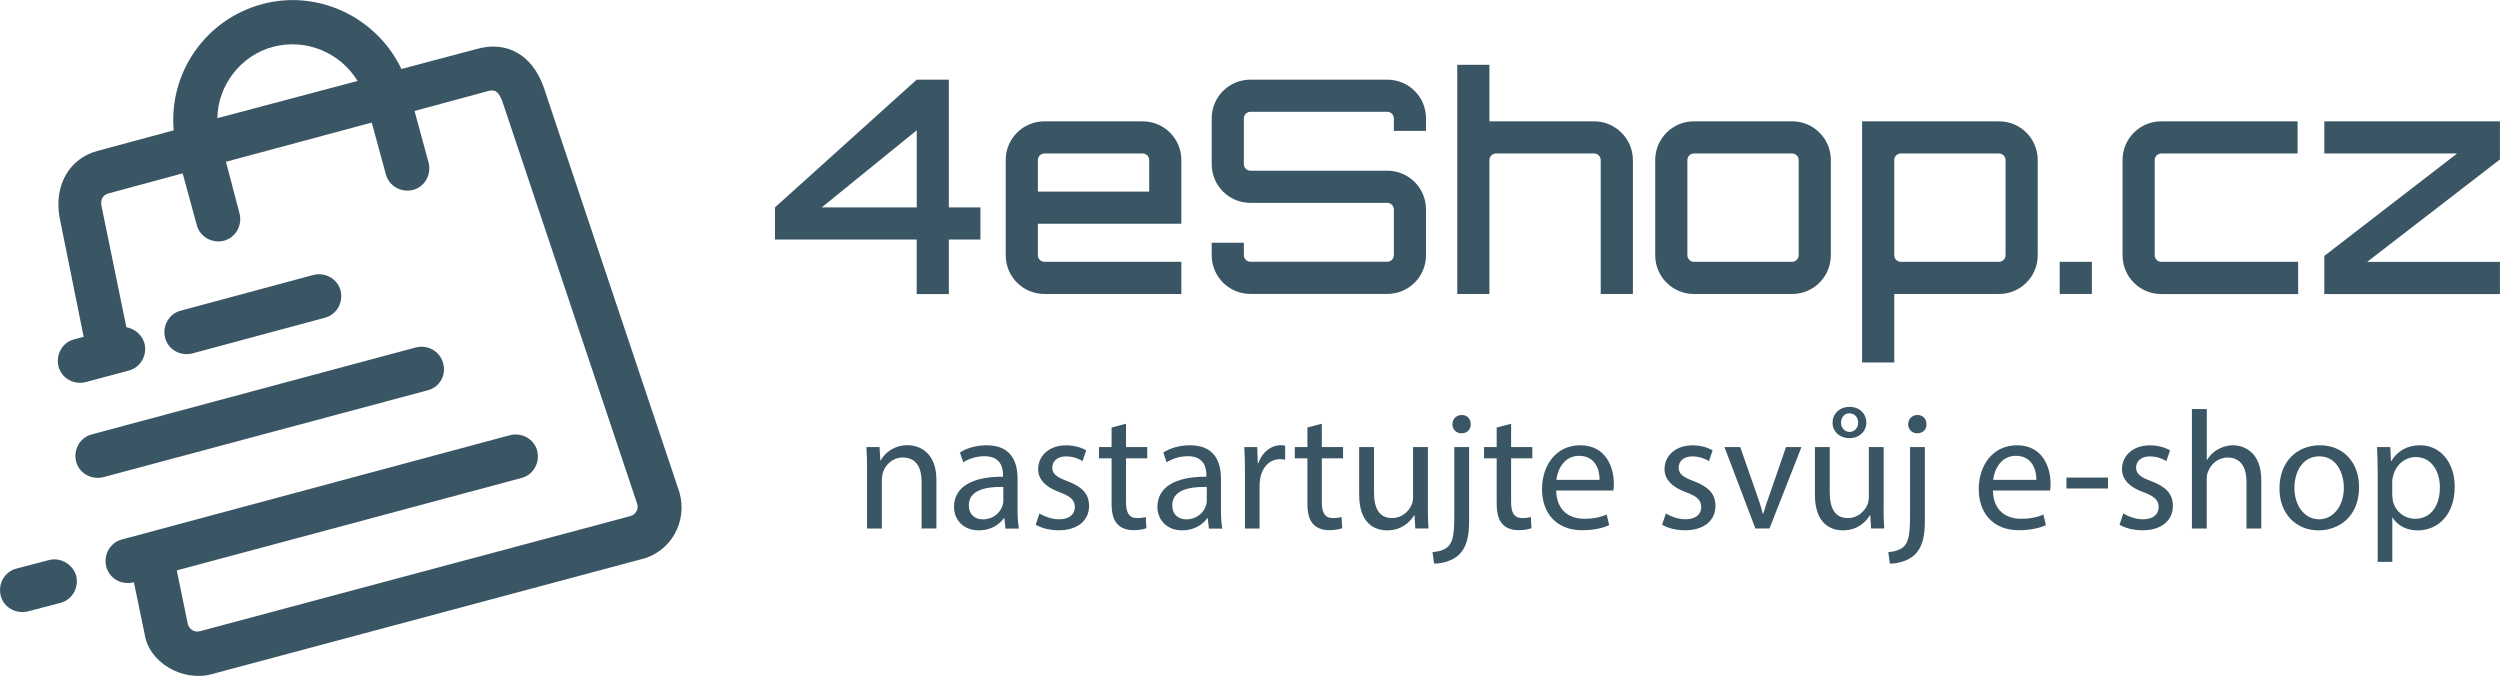 <?xml version="1.0" encoding="utf-8"?>
<!-- Generator: Adobe Illustrator 25.2.3, SVG Export Plug-In . SVG Version: 6.00 Build 0)  -->
<svg version="1.1" id="Layer_1" xmlns="http://www.w3.org/2000/svg" xmlns:xlink="http://www.w3.org/1999/xlink" x="0px" y="0px"
	 viewBox="0 0 386.34 104.44" style="enable-background:new 0 0 386.34 104.44;" xml:space="preserve">
<style type="text/css">
	.st0{fill:#3A5665;}
	.st1{fill:#3A5564;}
</style>
<g>
	<g>
		<path class="st0" d="M7.57,86.55l-5.05,1.32c-1.79,0.47-2.87,2.33-2.41,4.2c0.47,1.79,2.33,2.87,4.2,2.41l5.05-1.32
			c1.79-0.47,2.87-2.33,2.41-4.2C11.22,87.17,9.35,86.08,7.57,86.55z M68.47,56.1c-0.47-1.79-2.33-2.87-4.2-2.41L14.17,67.13
			c-1.79,0.47-2.87,2.33-2.41,4.2c0.47,1.79,2.33,2.87,4.2,2.41l50.19-13.44C67.93,59.83,69.02,57.96,68.47,56.1z M29.71,54.62
			l20.51-5.52c1.79-0.47,2.87-2.33,2.41-4.2c-0.47-1.79-2.33-2.87-4.2-2.41l-20.51,5.52c-1.79,0.47-2.87,2.33-2.41,4.2
			C25.98,54,27.84,55.09,29.71,54.62z M104.99,76.06L84.01,13.45c-1.79-5.05-5.75-7.15-10.25-5.9l-11.73,3.11
			c-3.81-8-12.9-12.35-21.52-10.02c-8.7,2.33-14.45,10.57-13.67,19.5L15.1,23.31c-4.43,1.17-6.76,5.36-5.9,10.25l3.73,18.49
			l-1.48,0.39c-1.79,0.47-2.87,2.33-2.41,4.2c0.47,1.79,2.33,2.87,4.2,2.41l6.68-1.79c1.79-0.47,2.87-2.33,2.41-4.2
			c-0.39-1.32-1.48-2.25-2.8-2.49l-3.81-18.57c-0.23-0.93,0-1.79,1.01-2.1l11.5-3.11l2.18,8c0.47,1.79,2.33,2.87,4.2,2.41
			c1.79-0.47,2.87-2.33,2.41-4.2l-2.1-8l22.53-6.06l2.18,8c0.47,1.79,2.33,2.87,4.2,2.41c1.79-0.47,2.87-2.33,2.41-4.2l-2.18-8
			l11.5-3.11c1.24-0.31,1.63,0.62,2.02,1.48l20.9,62.38c0.23,0.78-0.23,1.63-1.09,1.86l-66.5,17.79c-0.85,0.23-1.63-0.31-1.86-1.09
			l-1.71-8.31l53.29-14.29c1.79-0.47,2.87-2.33,2.41-4.2c-0.47-1.79-2.33-2.87-4.2-2.41L18.83,83.37c-1.79,0.47-2.87,2.33-2.41,4.2
			c0.54,1.94,2.41,2.87,4.27,2.41l1.63,7.85c0.62,4.58,5.9,7.54,10.33,6.37l66.5-17.79C103.67,85.31,106.31,80.57,104.99,76.06z
			 M33.59,18.26c0.08-5.13,3.65-9.71,8.62-11.03c5.05-1.32,10.33,0.85,13.05,5.28L33.59,18.26z"/>
	</g>
</g>
<g>
	<path class="st1" d="M151.51,32.05v4.97h-4.88v8.42h-4.97v-8.42h-21.9v-4.97l21.9-19.74h4.97v19.74H151.51z M126.99,32.05h14.68
		V20.13L126.99,32.05z"/>
	<path class="st1" d="M182.56,24.73v9.84h-22.17v4.88c0,0.55,0.46,1.01,1.01,1.01h21.16v4.97h-21.16c-3.31,0-5.98-2.67-5.98-5.98
		V24.73c0-3.31,2.67-5.98,5.98-5.98h15.18C179.89,18.75,182.56,21.42,182.56,24.73z M177.59,29.61v-4.88c0-0.55-0.46-1.01-1.01-1.01
		h-15.18c-0.55,0-1.01,0.46-1.01,1.01v4.88H177.59z"/>
	<path class="st1" d="M220.37,20.22h-4.97v-1.93c0-0.55-0.46-1.01-1.01-1.01h-21.16c-0.55,0-1.01,0.46-1.01,1.01v7.08
		c0,0.55,0.46,1.01,1.01,1.01h21.16c3.31,0,5.98,2.67,5.98,5.98v7.08c0,3.31-2.67,5.98-5.98,5.98h-21.16
		c-3.31,0-5.98-2.67-5.98-5.98v-1.93h4.97v1.93c0,0.55,0.46,1.01,1.01,1.01h21.16c0.55,0,1.01-0.46,1.01-1.01v-7.08
		c0-0.55-0.46-1.01-1.01-1.01h-21.16c-3.31,0-5.98-2.67-5.98-5.98v-7.08c0-3.31,2.67-5.98,5.98-5.98h21.16
		c3.31,0,5.98,2.67,5.98,5.98V20.22z"/>
	<path class="st1" d="M252.34,24.73v20.7h-4.97v-20.7c0-0.55-0.46-1.01-1.01-1.01h-15.18c-0.55,0-1.01,0.46-1.01,1.01v20.7h-4.97
		V10.01h4.97v8.74h16.19C249.62,18.75,252.34,21.42,252.34,24.73z"/>
	<path class="st1" d="M276.95,18.75c3.31,0,5.98,2.67,5.98,5.98v14.72c0,3.31-2.67,5.98-5.98,5.98h-15.18
		c-3.31,0-5.98-2.67-5.98-5.98V24.73c0-3.31,2.67-5.98,5.98-5.98H276.95z M261.77,23.72c-0.55,0-1.01,0.46-1.01,1.01v14.72
		c0,0.55,0.46,1.01,1.01,1.01h15.18c0.55,0,1.01-0.46,1.01-1.01V24.73c0-0.55-0.46-1.01-1.01-1.01H261.77z"/>
	<path class="st1" d="M314.9,24.73v14.72c0,3.31-2.67,5.98-5.98,5.98h-16.19v10.58h-4.97V18.75h21.16
		C312.23,18.75,314.9,21.42,314.9,24.73z M309.93,24.73c0-0.55-0.46-1.01-1.01-1.01h-15.18c-0.55,0-1.01,0.46-1.01,1.01v14.72
		c0,0.55,0.46,1.01,1.01,1.01h15.18c0.55,0,1.01-0.46,1.01-1.01V24.73z"/>
	<path class="st1" d="M323.27,45.43h-4.97v-4.97h4.97V45.43z"/>
	<path class="st1" d="M355.15,40.47v4.97h-21.16c-3.31,0-5.98-2.67-5.98-5.98V24.73c0-3.31,2.67-5.98,5.98-5.98h21.07v4.97h-21.07
		c-0.55,0-1.01,0.46-1.01,1.01v14.72c0,0.55,0.46,1.01,1.01,1.01H355.15z"/>
	<path class="st1" d="M359.19,18.75h27.14v5.89l-20.52,15.83h20.52v4.97h-27.14v-5.89l20.52-15.83h-20.52V18.75z"/>
</g>
<g>
	<path class="st1" d="M133.99,72.5c0-1.3-0.03-2.37-0.1-3.41h2.03l0.13,2.08h0.05c0.62-1.2,2.08-2.37,4.16-2.37
		c1.74,0,4.45,1.04,4.45,5.36v7.51h-2.29v-7.25c0-2.03-0.75-3.72-2.91-3.72c-1.51,0-2.68,1.07-3.07,2.34
		c-0.1,0.29-0.16,0.68-0.16,1.07v7.57h-2.29V72.5z"/>
	<path class="st1" d="M155.39,81.68l-0.18-1.59h-0.08c-0.7,0.99-2.05,1.87-3.85,1.87c-2.55,0-3.85-1.79-3.85-3.61
		c0-3.04,2.7-4.71,7.57-4.68v-0.26c0-1.04-0.29-2.91-2.86-2.91c-1.17,0-2.39,0.36-3.28,0.94l-0.52-1.51
		c1.04-0.68,2.55-1.12,4.13-1.12c3.85,0,4.78,2.63,4.78,5.15v4.71c0,1.09,0.05,2.16,0.21,3.02H155.39z M155.05,75.25
		c-2.5-0.05-5.33,0.39-5.33,2.83c0,1.48,0.99,2.18,2.16,2.18c1.64,0,2.68-1.04,3.04-2.11c0.08-0.23,0.13-0.49,0.13-0.73V75.25z"/>
	<path class="st1" d="M160.64,79.34c0.68,0.44,1.87,0.91,3.02,0.91c1.66,0,2.44-0.83,2.44-1.87c0-1.09-0.65-1.69-2.34-2.31
		c-2.26-0.81-3.33-2.05-3.33-3.56c0-2.03,1.64-3.69,4.34-3.69c1.27,0,2.39,0.36,3.09,0.78l-0.57,1.66c-0.49-0.31-1.4-0.73-2.57-0.73
		c-1.35,0-2.11,0.78-2.11,1.72c0,1.04,0.75,1.51,2.39,2.13c2.18,0.83,3.3,1.92,3.3,3.8c0,2.21-1.72,3.77-4.71,3.77
		c-1.38,0-2.65-0.34-3.54-0.86L160.64,79.34z"/>
	<path class="st1" d="M174.01,65.48v3.61h3.28v1.74h-3.28v6.79c0,1.56,0.44,2.44,1.72,2.44c0.6,0,1.04-0.08,1.33-0.16l0.1,1.72
		c-0.44,0.18-1.14,0.31-2.03,0.31c-1.07,0-1.92-0.34-2.47-0.96c-0.65-0.68-0.88-1.79-0.88-3.28v-6.86h-1.95v-1.74h1.95v-3.02
		L174.01,65.48z"/>
	<path class="st1" d="M186.82,81.68l-0.18-1.59h-0.08c-0.7,0.99-2.05,1.87-3.85,1.87c-2.55,0-3.85-1.79-3.85-3.61
		c0-3.04,2.7-4.71,7.57-4.68v-0.26c0-1.04-0.29-2.91-2.86-2.91c-1.17,0-2.39,0.36-3.28,0.94l-0.52-1.51
		c1.04-0.68,2.55-1.12,4.13-1.12c3.85,0,4.78,2.63,4.78,5.15v4.71c0,1.09,0.05,2.16,0.21,3.02H186.82z M186.49,75.25
		c-2.5-0.05-5.33,0.39-5.33,2.83c0,1.48,0.99,2.18,2.16,2.18c1.64,0,2.68-1.04,3.04-2.11c0.08-0.23,0.13-0.49,0.13-0.73V75.25z"/>
	<path class="st1" d="M192.39,73.02c0-1.48-0.03-2.76-0.1-3.93h2l0.08,2.47h0.1c0.57-1.69,1.95-2.76,3.48-2.76
		c0.26,0,0.44,0.03,0.65,0.08v2.16c-0.23-0.05-0.47-0.08-0.78-0.08c-1.61,0-2.76,1.22-3.07,2.94c-0.05,0.31-0.1,0.68-0.1,1.07v6.71
		h-2.26V73.02z"/>
	<path class="st1" d="M204.27,65.48v3.61h3.28v1.74h-3.28v6.79c0,1.56,0.44,2.44,1.72,2.44c0.6,0,1.04-0.08,1.33-0.16l0.1,1.72
		c-0.44,0.18-1.14,0.31-2.03,0.31c-1.07,0-1.92-0.34-2.47-0.96c-0.65-0.68-0.88-1.79-0.88-3.28v-6.86h-1.95v-1.74h1.95v-3.02
		L204.27,65.48z"/>
	<path class="st1" d="M220.65,78.24c0,1.3,0.03,2.44,0.1,3.43h-2.03l-0.13-2.05h-0.05c-0.6,1.01-1.92,2.34-4.16,2.34
		c-1.98,0-4.34-1.09-4.34-5.51v-7.36h2.29v6.97c0,2.39,0.73,4,2.81,4c1.53,0,2.6-1.07,3.02-2.08c0.13-0.34,0.21-0.75,0.21-1.17
		v-7.72h2.29V78.24z"/>
	<path class="st1" d="M221.38,85.32c1.04-0.08,1.95-0.36,2.5-0.96c0.62-0.73,0.86-1.72,0.86-4.73V69.09h2.29v11.41
		c0,2.44-0.39,4.03-1.51,5.17c-1.01,1.01-2.68,1.43-3.9,1.43L221.38,85.32z M227.28,65.56c0.03,0.75-0.52,1.4-1.43,1.4
		c-0.86,0-1.4-0.65-1.4-1.4c0-0.81,0.6-1.43,1.46-1.43C226.73,64.13,227.28,64.75,227.28,65.56z"/>
	<path class="st1" d="M233.52,65.48v3.61h3.28v1.74h-3.28v6.79c0,1.56,0.44,2.44,1.72,2.44c0.6,0,1.04-0.08,1.33-0.16l0.1,1.72
		c-0.44,0.18-1.14,0.31-2.03,0.31c-1.07,0-1.92-0.34-2.47-0.96c-0.65-0.68-0.88-1.79-0.88-3.28v-6.86h-1.95v-1.74h1.95v-3.02
		L233.52,65.48z"/>
	<path class="st1" d="M240.49,75.8c0.05,3.09,2.03,4.37,4.32,4.37c1.64,0,2.63-0.29,3.48-0.65l0.39,1.64
		c-0.81,0.36-2.18,0.78-4.19,0.78c-3.88,0-6.19-2.55-6.19-6.34s2.24-6.79,5.9-6.79c4.11,0,5.2,3.61,5.2,5.93
		c0,0.47-0.05,0.83-0.08,1.07H240.49z M247.19,74.16c0.03-1.46-0.6-3.72-3.17-3.72c-2.31,0-3.33,2.13-3.51,3.72H247.19z"/>
	<path class="st1" d="M257.44,79.34c0.68,0.44,1.87,0.91,3.02,0.91c1.66,0,2.44-0.83,2.44-1.87c0-1.09-0.65-1.69-2.34-2.31
		c-2.26-0.81-3.33-2.05-3.33-3.56c0-2.03,1.64-3.69,4.34-3.69c1.27,0,2.39,0.36,3.09,0.78l-0.57,1.66c-0.49-0.31-1.4-0.73-2.57-0.73
		c-1.35,0-2.11,0.78-2.11,1.72c0,1.04,0.75,1.51,2.39,2.13c2.18,0.83,3.3,1.92,3.3,3.8c0,2.21-1.72,3.77-4.71,3.77
		c-1.38,0-2.65-0.34-3.54-0.86L257.44,79.34z"/>
	<path class="st1" d="M268.93,69.09l2.47,7.07c0.42,1.14,0.75,2.18,1.01,3.22h0.08c0.29-1.04,0.65-2.08,1.07-3.22l2.44-7.07h2.39
		l-4.94,12.58h-2.18l-4.78-12.58H268.93z"/>
	<path class="st1" d="M291.08,78.24c0,1.3,0.03,2.44,0.1,3.43h-2.03l-0.13-2.05h-0.05c-0.6,1.01-1.92,2.34-4.16,2.34
		c-1.98,0-4.34-1.09-4.34-5.51v-7.36h2.29v6.97c0,2.39,0.73,4,2.81,4c1.53,0,2.6-1.07,3.02-2.08c0.13-0.34,0.21-0.75,0.21-1.17
		v-7.72h2.29V78.24z M283.2,65.35c0-1.38,1.01-2.47,2.65-2.47c1.53,0,2.57,1.07,2.57,2.44s-1.14,2.39-2.6,2.39
		C284.27,67.71,283.2,66.67,283.2,65.35z M287.15,65.3c0-0.78-0.52-1.43-1.38-1.43c-0.78,0-1.27,0.68-1.27,1.48
		c0,0.68,0.55,1.4,1.3,1.4C286.64,66.75,287.15,66.08,287.15,65.3z"/>
	<path class="st1" d="M291.81,85.32c1.04-0.08,1.95-0.36,2.5-0.96c0.62-0.73,0.86-1.72,0.86-4.73V69.09h2.29v11.41
		c0,2.44-0.39,4.03-1.51,5.17c-1.01,1.01-2.68,1.43-3.9,1.43L291.81,85.32z M297.71,65.56c0.03,0.75-0.52,1.4-1.43,1.4
		c-0.86,0-1.4-0.65-1.4-1.4c0-0.81,0.6-1.43,1.46-1.43C297.17,64.13,297.71,64.75,297.71,65.56z"/>
	<path class="st1" d="M307.98,75.8c0.05,3.09,2.03,4.37,4.32,4.37c1.64,0,2.63-0.29,3.48-0.65l0.39,1.64
		c-0.81,0.36-2.18,0.78-4.19,0.78c-3.87,0-6.19-2.55-6.19-6.34s2.24-6.79,5.9-6.79c4.11,0,5.2,3.61,5.2,5.93
		c0,0.47-0.05,0.83-0.08,1.07H307.98z M314.69,74.16c0.03-1.46-0.6-3.72-3.17-3.72c-2.31,0-3.33,2.13-3.51,3.72H314.69z"/>
	<path class="st1" d="M325.76,73.8v1.69h-6.42V73.8H325.76z"/>
	<path class="st1" d="M328.13,79.34c0.68,0.44,1.87,0.91,3.02,0.91c1.66,0,2.44-0.83,2.44-1.87c0-1.09-0.65-1.69-2.34-2.31
		c-2.26-0.81-3.33-2.05-3.33-3.56c0-2.03,1.64-3.69,4.34-3.69c1.27,0,2.39,0.36,3.09,0.78l-0.57,1.66c-0.49-0.31-1.4-0.73-2.57-0.73
		c-1.35,0-2.11,0.78-2.11,1.72c0,1.04,0.75,1.51,2.39,2.13c2.18,0.83,3.3,1.92,3.3,3.8c0,2.21-1.72,3.77-4.71,3.77
		c-1.38,0-2.65-0.34-3.54-0.86L328.13,79.34z"/>
	<path class="st1" d="M338.74,63.22h2.29v7.85h0.05c0.36-0.65,0.94-1.22,1.64-1.61c0.68-0.39,1.48-0.65,2.34-0.65
		c1.69,0,4.39,1.04,4.39,5.38v7.49h-2.29v-7.23c0-2.03-0.75-3.74-2.91-3.74c-1.48,0-2.65,1.04-3.07,2.29
		c-0.13,0.31-0.16,0.65-0.16,1.09v7.59h-2.29V63.22z"/>
	<path class="st1" d="M364.56,75.28c0,4.65-3.22,6.68-6.27,6.68c-3.41,0-6.03-2.5-6.03-6.47c0-4.21,2.76-6.68,6.24-6.68
		C362.11,68.81,364.56,71.43,364.56,75.28z M354.57,75.41c0,2.76,1.59,4.84,3.82,4.84c2.18,0,3.82-2.05,3.82-4.89
		c0-2.13-1.07-4.84-3.77-4.84C355.74,70.52,354.57,73.02,354.57,75.41z"/>
	<path class="st1" d="M367.44,73.2c0-1.61-0.05-2.91-0.1-4.11h2.05l0.1,2.16h0.05c0.94-1.53,2.42-2.44,4.47-2.44
		c3.04,0,5.33,2.57,5.33,6.4c0,4.52-2.76,6.76-5.72,6.76c-1.66,0-3.12-0.73-3.87-1.98h-0.05v6.84h-2.26V73.2z M369.7,76.55
		c0,0.34,0.05,0.65,0.1,0.94c0.42,1.59,1.79,2.68,3.43,2.68c2.42,0,3.82-1.98,3.82-4.86c0-2.52-1.33-4.68-3.74-4.68
		c-1.56,0-3.02,1.12-3.46,2.83c-0.08,0.29-0.16,0.62-0.16,0.94V76.55z"/>
</g>
</svg>
